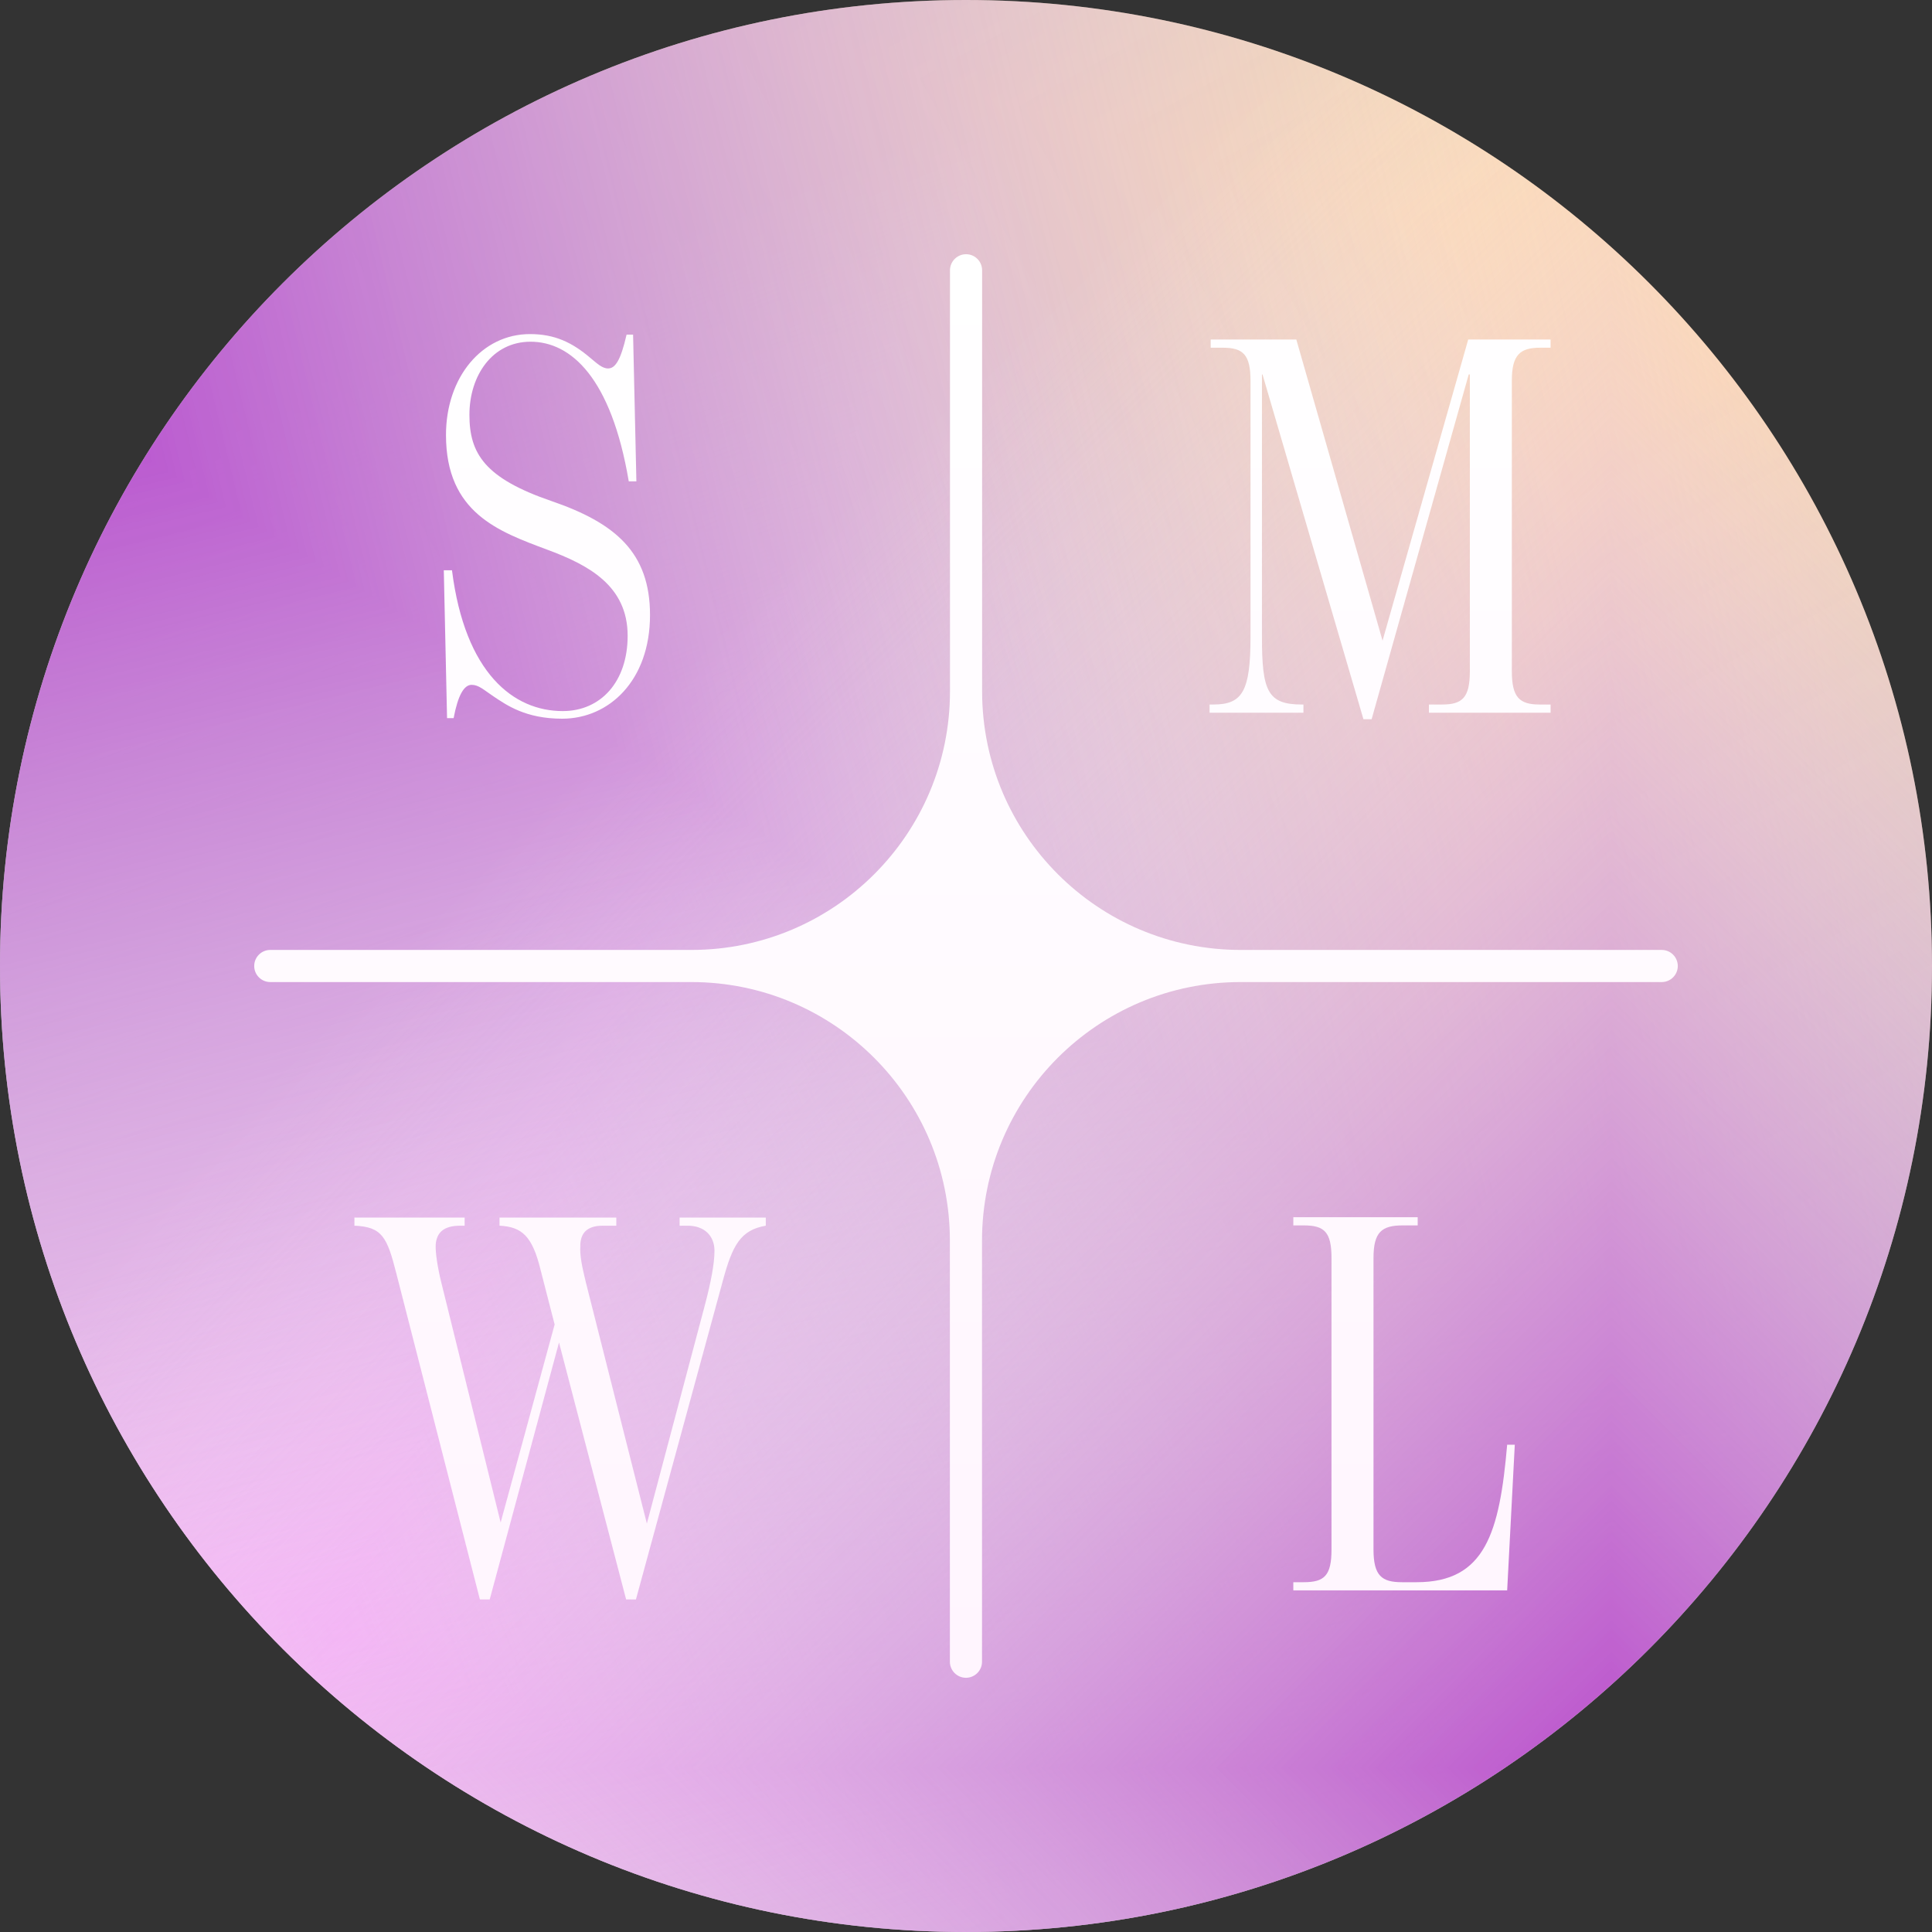 <svg width="38" height="38" viewBox="0 0 38 38" fill="none" xmlns="http://www.w3.org/2000/svg">
<rect x="0" y="0" width="38" height="38" fill="#333333" stroke="none"/>
<g clip-path="url(#paint0_diamond_1823_269_clip_path)" data-figma-skip-parse="true"><g transform="matrix(-0.01 0.035 -0.035 -0.01 32.11 5.548)"><rect x="0" y="0" width="1097.46" height="885.456" fill="url(#paint0_diamond_1823_269)" opacity="1" shape-rendering="crispEdges"/><rect x="0" y="0" width="1097.46" height="885.456" transform="scale(1 -1)" fill="url(#paint0_diamond_1823_269)" opacity="1" shape-rendering="crispEdges"/><rect x="0" y="0" width="1097.46" height="885.456" transform="scale(-1 1)" fill="url(#paint0_diamond_1823_269)" opacity="1" shape-rendering="crispEdges"/><rect x="0" y="0" width="1097.46" height="885.456" transform="scale(-1)" fill="url(#paint0_diamond_1823_269)" opacity="1" shape-rendering="crispEdges"/></g></g><path d="M0 19C0 8.507 8.507 0 19 0C29.493 0 38 8.507 38 19C38 29.493 29.493 38 19 38C8.507 38 0 29.493 0 19Z" data-figma-gradient-fill="{&#34;type&#34;:&#34;GRADIENT_DIAMOND&#34;,&#34;stops&#34;:[{&#34;color&#34;:{&#34;r&#34;:0.99215686321258545,&#34;g&#34;:0.84313726425170898,&#34;b&#34;:0.65098041296005249,&#34;a&#34;:1.0},&#34;position&#34;:0.096153847873210907},{&#34;color&#34;:{&#34;r&#34;:1.0,&#34;g&#34;:1.0,&#34;b&#34;:1.0,&#34;a&#34;:0.68000000715255737},&#34;position&#34;:1.0}],&#34;stopsVar&#34;:[{&#34;color&#34;:{&#34;r&#34;:0.99215686321258545,&#34;g&#34;:0.84313726425170898,&#34;b&#34;:0.65098041296005249,&#34;a&#34;:1.0},&#34;position&#34;:0.096153847873210907},{&#34;color&#34;:{&#34;r&#34;:1.0,&#34;g&#34;:1.0,&#34;b&#34;:1.0,&#34;a&#34;:0.68000000715255737},&#34;position&#34;:1.0}],&#34;transform&#34;:{&#34;m00&#34;:-20.444002151489258,&#34;m01&#34;:-70.22399902343750,&#34;m02&#34;:77.444000244140625,&#34;m10&#34;:70.22399902343750,&#34;m11&#34;:-20.444002151489258,&#34;m12&#34;:-19.341999053955078},&#34;opacity&#34;:1.0,&#34;blendMode&#34;:&#34;NORMAL&#34;,&#34;visible&#34;:true}"/>
<g clip-path="url(#paint1_diamond_1823_269_clip_path)" data-figma-skip-parse="true"><g transform="matrix(0.03 0.013 -0.013 0.03 6.65 32.034)"><rect x="0" y="0" width="964.336" height="1294.29" fill="url(#paint1_diamond_1823_269)" opacity="1" shape-rendering="crispEdges"/><rect x="0" y="0" width="964.336" height="1294.29" transform="scale(1 -1)" fill="url(#paint1_diamond_1823_269)" opacity="1" shape-rendering="crispEdges"/><rect x="0" y="0" width="964.336" height="1294.29" transform="scale(-1 1)" fill="url(#paint1_diamond_1823_269)" opacity="1" shape-rendering="crispEdges"/><rect x="0" y="0" width="964.336" height="1294.29" transform="scale(-1)" fill="url(#paint1_diamond_1823_269)" opacity="1" shape-rendering="crispEdges"/></g></g><path d="M0 19C0 8.507 8.507 0 19 0C29.493 0 38 8.507 38 19C38 29.493 29.493 38 19 38C8.507 38 0 29.493 0 19Z" data-figma-gradient-fill="{&#34;type&#34;:&#34;GRADIENT_DIAMOND&#34;,&#34;stops&#34;:[{&#34;color&#34;:{&#34;r&#34;:0.98823529481887817,&#34;g&#34;:0.63529413938522339,&#34;b&#34;:0.97647058963775635,&#34;a&#34;:1.0},&#34;position&#34;:0.0},{&#34;color&#34;:{&#34;r&#34;:1.0,&#34;g&#34;:1.0,&#34;b&#34;:1.0,&#34;a&#34;:0.0},&#34;position&#34;:1.0}],&#34;stopsVar&#34;:[{&#34;color&#34;:{&#34;r&#34;:0.98823529481887817,&#34;g&#34;:0.63529413938522339,&#34;b&#34;:0.97647058963775635,&#34;a&#34;:1.0},&#34;position&#34;:0.0},{&#34;color&#34;:{&#34;r&#34;:1.0,&#34;g&#34;:1.0,&#34;b&#34;:1.0,&#34;a&#34;:0.0},&#34;position&#34;:1.0}],&#34;transform&#34;:{&#34;m00&#34;:59.355998992919922,&#34;m01&#34;:-25.535997390747070,&#34;m02&#34;:-10.260000228881836,&#34;m10&#34;:25.535997390747070,&#34;m11&#34;:59.355998992919922,&#34;m12&#34;:-10.411998748779297},&#34;opacity&#34;:1.0,&#34;blendMode&#34;:&#34;NORMAL&#34;,&#34;visible&#34;:true}"/>
<g clip-path="url(#paint2_diamond_1823_269_clip_path)" data-figma-skip-parse="true"><g transform="matrix(0.041 0.025 -0.025 0.041 0.988 7.866)"><rect x="0" y="0" width="986.102" height="546.147" fill="url(#paint2_diamond_1823_269)" opacity="1" shape-rendering="crispEdges"/><rect x="0" y="0" width="986.102" height="546.147" transform="scale(1 -1)" fill="url(#paint2_diamond_1823_269)" opacity="1" shape-rendering="crispEdges"/><rect x="0" y="0" width="986.102" height="546.147" transform="scale(-1 1)" fill="url(#paint2_diamond_1823_269)" opacity="1" shape-rendering="crispEdges"/><rect x="0" y="0" width="986.102" height="546.147" transform="scale(-1)" fill="url(#paint2_diamond_1823_269)" opacity="1" shape-rendering="crispEdges"/></g></g><path d="M0 19C0 8.507 8.507 0 19 0C29.493 0 38 8.507 38 19C38 29.493 29.493 38 19 38C8.507 38 0 29.493 0 19Z" data-figma-gradient-fill="{&#34;type&#34;:&#34;GRADIENT_DIAMOND&#34;,&#34;stops&#34;:[{&#34;color&#34;:{&#34;r&#34;:0.72156864404678345,&#34;g&#34;:0.30980393290519714,&#34;b&#34;:0.81176471710205078,&#34;a&#34;:1.0},&#34;position&#34;:0.0},{&#34;color&#34;:{&#34;r&#34;:1.0,&#34;g&#34;:1.0,&#34;b&#34;:1.0,&#34;a&#34;:0.0},&#34;position&#34;:1.0}],&#34;stopsVar&#34;:[{&#34;color&#34;:{&#34;r&#34;:0.72156864404678345,&#34;g&#34;:0.30980393290519714,&#34;b&#34;:0.81176471710205078,&#34;a&#34;:1.0},&#34;position&#34;:0.0},{&#34;color&#34;:{&#34;r&#34;:1.0,&#34;g&#34;:1.0,&#34;b&#34;:1.0,&#34;a&#34;:0.0},&#34;position&#34;:1.0}],&#34;transform&#34;:{&#34;m00&#34;:81.547996520996094,&#34;m01&#34;:-50.691997528076172,&#34;m02&#34;:-14.439997673034668,&#34;m10&#34;:50.691997528076172,&#34;m11&#34;:81.547996520996094,&#34;m12&#34;:-58.253997802734375},&#34;opacity&#34;:1.0,&#34;blendMode&#34;:&#34;NORMAL&#34;,&#34;visible&#34;:true}"/>
<g clip-path="url(#paint3_diamond_1823_269_clip_path)" data-figma-skip-parse="true"><g transform="matrix(2.05462e-09 -0.04 0.04 2.05462e-09 31.692 34.77)"><rect x="0" y="0" width="873.925" height="796.562" fill="url(#paint3_diamond_1823_269)" opacity="1" shape-rendering="crispEdges"/><rect x="0" y="0" width="873.925" height="796.562" transform="scale(1 -1)" fill="url(#paint3_diamond_1823_269)" opacity="1" shape-rendering="crispEdges"/><rect x="0" y="0" width="873.925" height="796.562" transform="scale(-1 1)" fill="url(#paint3_diamond_1823_269)" opacity="1" shape-rendering="crispEdges"/><rect x="0" y="0" width="873.925" height="796.562" transform="scale(-1)" fill="url(#paint3_diamond_1823_269)" opacity="1" shape-rendering="crispEdges"/></g></g><path d="M0 19C0 8.507 8.507 0 19 0C29.493 0 38 8.507 38 19C38 29.493 29.493 38 19 38C8.507 38 0 29.493 0 19Z" data-figma-gradient-fill="{&#34;type&#34;:&#34;GRADIENT_DIAMOND&#34;,&#34;stops&#34;:[{&#34;color&#34;:{&#34;r&#34;:0.73333334922790527,&#34;g&#34;:0.31764706969261169,&#34;b&#34;:0.80392158031463623,&#34;a&#34;:1.0},&#34;position&#34;:0.0},{&#34;color&#34;:{&#34;r&#34;:1.0,&#34;g&#34;:1.0,&#34;b&#34;:1.0,&#34;a&#34;:0.0},&#34;position&#34;:1.0}],&#34;stopsVar&#34;:[{&#34;color&#34;:{&#34;r&#34;:0.73333334922790527,&#34;g&#34;:0.31764706969261169,&#34;b&#34;:0.80392158031463623,&#34;a&#34;:1.0},&#34;position&#34;:0.0},{&#34;color&#34;:{&#34;r&#34;:1.0,&#34;g&#34;:1.0,&#34;b&#34;:1.0,&#34;a&#34;:0.0},&#34;position&#34;:1.0}],&#34;transform&#34;:{&#34;m00&#34;:4.1092466744885314e-06,&#34;m01&#34;:79.571998596191406,&#34;m02&#34;:-8.0940017700195312,&#34;m10&#34;:-79.571998596191406,&#34;m11&#34;:4.1092466744885314e-06,&#34;m12&#34;:74.555992126464844},&#34;opacity&#34;:1.0,&#34;blendMode&#34;:&#34;NORMAL&#34;,&#34;visible&#34;:true}"/>
<path d="M11.057 14.136C10.338 14.136 9.963 13.868 9.705 13.696C9.512 13.567 9.416 13.47 9.276 13.47C9.126 13.47 9.008 13.674 8.922 14.125H8.793L8.729 11.217H8.89C9.147 13.245 10.102 13.986 11.068 13.986C11.819 13.986 12.345 13.406 12.345 12.505C12.345 11.518 11.572 11.11 10.757 10.809C9.813 10.455 8.772 10.09 8.772 8.556C8.772 7.418 9.48 6.571 10.424 6.571C10.907 6.571 11.251 6.732 11.615 7.043C11.733 7.139 11.841 7.247 11.959 7.247C12.098 7.247 12.206 7.097 12.324 6.582H12.452L12.517 9.468H12.367C12.023 7.429 11.229 6.721 10.435 6.721C9.684 6.721 9.233 7.386 9.233 8.159C9.233 8.921 9.534 9.404 10.843 9.854C12.098 10.284 12.785 10.863 12.785 12.097C12.785 13.385 11.98 14.136 11.057 14.136Z" fill="url(#paint4_linear_1823_269)"/>
<path d="M26.817 14.146L24.832 7.365H24.821V12.526C24.821 13.589 24.929 13.857 25.605 13.857H25.637V14.018H23.791V13.857H23.866C24.435 13.857 24.596 13.599 24.596 12.526V7.494C24.596 6.979 24.456 6.839 24.049 6.839H23.813V6.678H25.497L27.193 12.601L28.878 6.678H30.498V6.839H30.294C29.908 6.839 29.736 6.968 29.736 7.483V13.202C29.736 13.717 29.886 13.857 30.283 13.857H30.498V14.018H28.105V13.857H28.362C28.759 13.857 28.91 13.728 28.91 13.202V7.365H28.888L26.978 14.146H26.817Z" fill="url(#paint5_linear_1823_269)"/>
<path d="M7.797 25.053C7.615 24.334 7.518 24.13 6.971 24.108V23.948H9.139V24.108H9.053C8.72 24.108 8.591 24.248 8.57 24.473C8.559 24.634 8.613 24.956 8.677 25.214L9.847 29.946L10.909 26.051L10.63 24.967C10.469 24.312 10.265 24.13 9.825 24.108V23.948H12.122V24.108H11.854C11.51 24.108 11.414 24.291 11.414 24.506C11.403 24.699 11.446 24.903 11.521 25.214L12.723 29.967L13.871 25.643C13.978 25.235 14.053 24.86 14.053 24.602C14.053 24.302 13.849 24.108 13.527 24.108H13.367V23.948H15.062V24.108C14.568 24.194 14.407 24.484 14.214 25.203L12.508 31.459H12.315L10.995 26.405L9.632 31.459H9.439L7.797 25.053Z" fill="url(#paint6_linear_1823_269)"/>
<path d="M25.438 31.281V31.12H25.642C26.049 31.12 26.189 30.991 26.189 30.476V24.746C26.189 24.231 26.049 24.102 25.642 24.102H25.438V23.941H27.884V24.102H27.595C27.176 24.102 27.015 24.231 27.015 24.746V30.476C27.015 30.991 27.176 31.12 27.573 31.12H27.863C29.215 31.12 29.494 30.143 29.644 28.416H29.794L29.644 31.281H25.438Z" fill="url(#paint7_linear_1823_269)"/>
<path d="M19.001 5C19.176 5 19.317 5.142 19.317 5.316V13.598C19.317 16.407 21.594 18.684 24.403 18.684H32.684C32.858 18.684 33 18.825 33 19C33 19.175 32.858 19.316 32.684 19.316H24.401C21.592 19.316 19.315 21.593 19.315 24.402V32.684C19.315 32.858 19.174 32.999 19 33C19 33 19 33 19 33C18.825 33 18.683 32.858 18.683 32.684V24.402C18.683 21.593 16.406 19.316 13.597 19.316H5.316C5.142 19.316 5 19.175 5 19C5 18.825 5.142 18.684 5.316 18.684H13.599C16.408 18.684 18.685 16.407 18.685 13.598V5.316C18.685 5.142 18.827 5.001 19.001 5C19.001 5 19.001 5 19.001 5Z" fill="url(#paint8_linear_1823_269)"/>
<defs>
<clipPath id="paint0_diamond_1823_269_clip_path"><path d="M0 19C0 8.507 8.507 0 19 0C29.493 0 38 8.507 38 19C38 29.493 29.493 38 19 38C8.507 38 0 29.493 0 19Z"/></clipPath><clipPath id="paint1_diamond_1823_269_clip_path"><path d="M0 19C0 8.507 8.507 0 19 0C29.493 0 38 8.507 38 19C38 29.493 29.493 38 19 38C8.507 38 0 29.493 0 19Z"/></clipPath><clipPath id="paint2_diamond_1823_269_clip_path"><path d="M0 19C0 8.507 8.507 0 19 0C29.493 0 38 8.507 38 19C38 29.493 29.493 38 19 38C8.507 38 0 29.493 0 19Z"/></clipPath><clipPath id="paint3_diamond_1823_269_clip_path"><path d="M0 19C0 8.507 8.507 0 19 0C29.493 0 38 8.507 38 19C38 29.493 29.493 38 19 38C8.507 38 0 29.493 0 19Z"/></clipPath><linearGradient id="paint0_diamond_1823_269" x1="0" y1="0" x2="500" y2="500" gradientUnits="userSpaceOnUse">
<stop offset="0.096" stop-color="#FDD7A6"/>
<stop offset="1" stop-color="white" stop-opacity="0.68"/>
</linearGradient>
<linearGradient id="paint1_diamond_1823_269" x1="0" y1="0" x2="500" y2="500" gradientUnits="userSpaceOnUse">
<stop stop-color="#FCA2F9"/>
<stop offset="1" stop-color="white" stop-opacity="0"/>
</linearGradient>
<linearGradient id="paint2_diamond_1823_269" x1="0" y1="0" x2="500" y2="500" gradientUnits="userSpaceOnUse">
<stop stop-color="#B84FCF"/>
<stop offset="1" stop-color="white" stop-opacity="0"/>
</linearGradient>
<linearGradient id="paint3_diamond_1823_269" x1="0" y1="0" x2="500" y2="500" gradientUnits="userSpaceOnUse">
<stop stop-color="#BB51CD"/>
<stop offset="1" stop-color="white" stop-opacity="0"/>
</linearGradient>
<linearGradient id="paint4_linear_1823_269" x1="19" y1="5" x2="19" y2="33" gradientUnits="userSpaceOnUse">
<stop stop-color="white"/>
<stop offset="1" stop-color="#FFF5FE"/>
</linearGradient>
<linearGradient id="paint5_linear_1823_269" x1="19" y1="5" x2="19" y2="33" gradientUnits="userSpaceOnUse">
<stop stop-color="white"/>
<stop offset="1" stop-color="#FFF5FE"/>
</linearGradient>
<linearGradient id="paint6_linear_1823_269" x1="19" y1="5" x2="19" y2="33" gradientUnits="userSpaceOnUse">
<stop stop-color="white"/>
<stop offset="1" stop-color="#FFF5FE"/>
</linearGradient>
<linearGradient id="paint7_linear_1823_269" x1="19" y1="5" x2="19" y2="33" gradientUnits="userSpaceOnUse">
<stop stop-color="white"/>
<stop offset="1" stop-color="#FFF5FE"/>
</linearGradient>
<linearGradient id="paint8_linear_1823_269" x1="19" y1="5" x2="19" y2="33" gradientUnits="userSpaceOnUse">
<stop stop-color="white"/>
<stop offset="1" stop-color="#FFF5FE"/>
</linearGradient>
</defs>
</svg>

